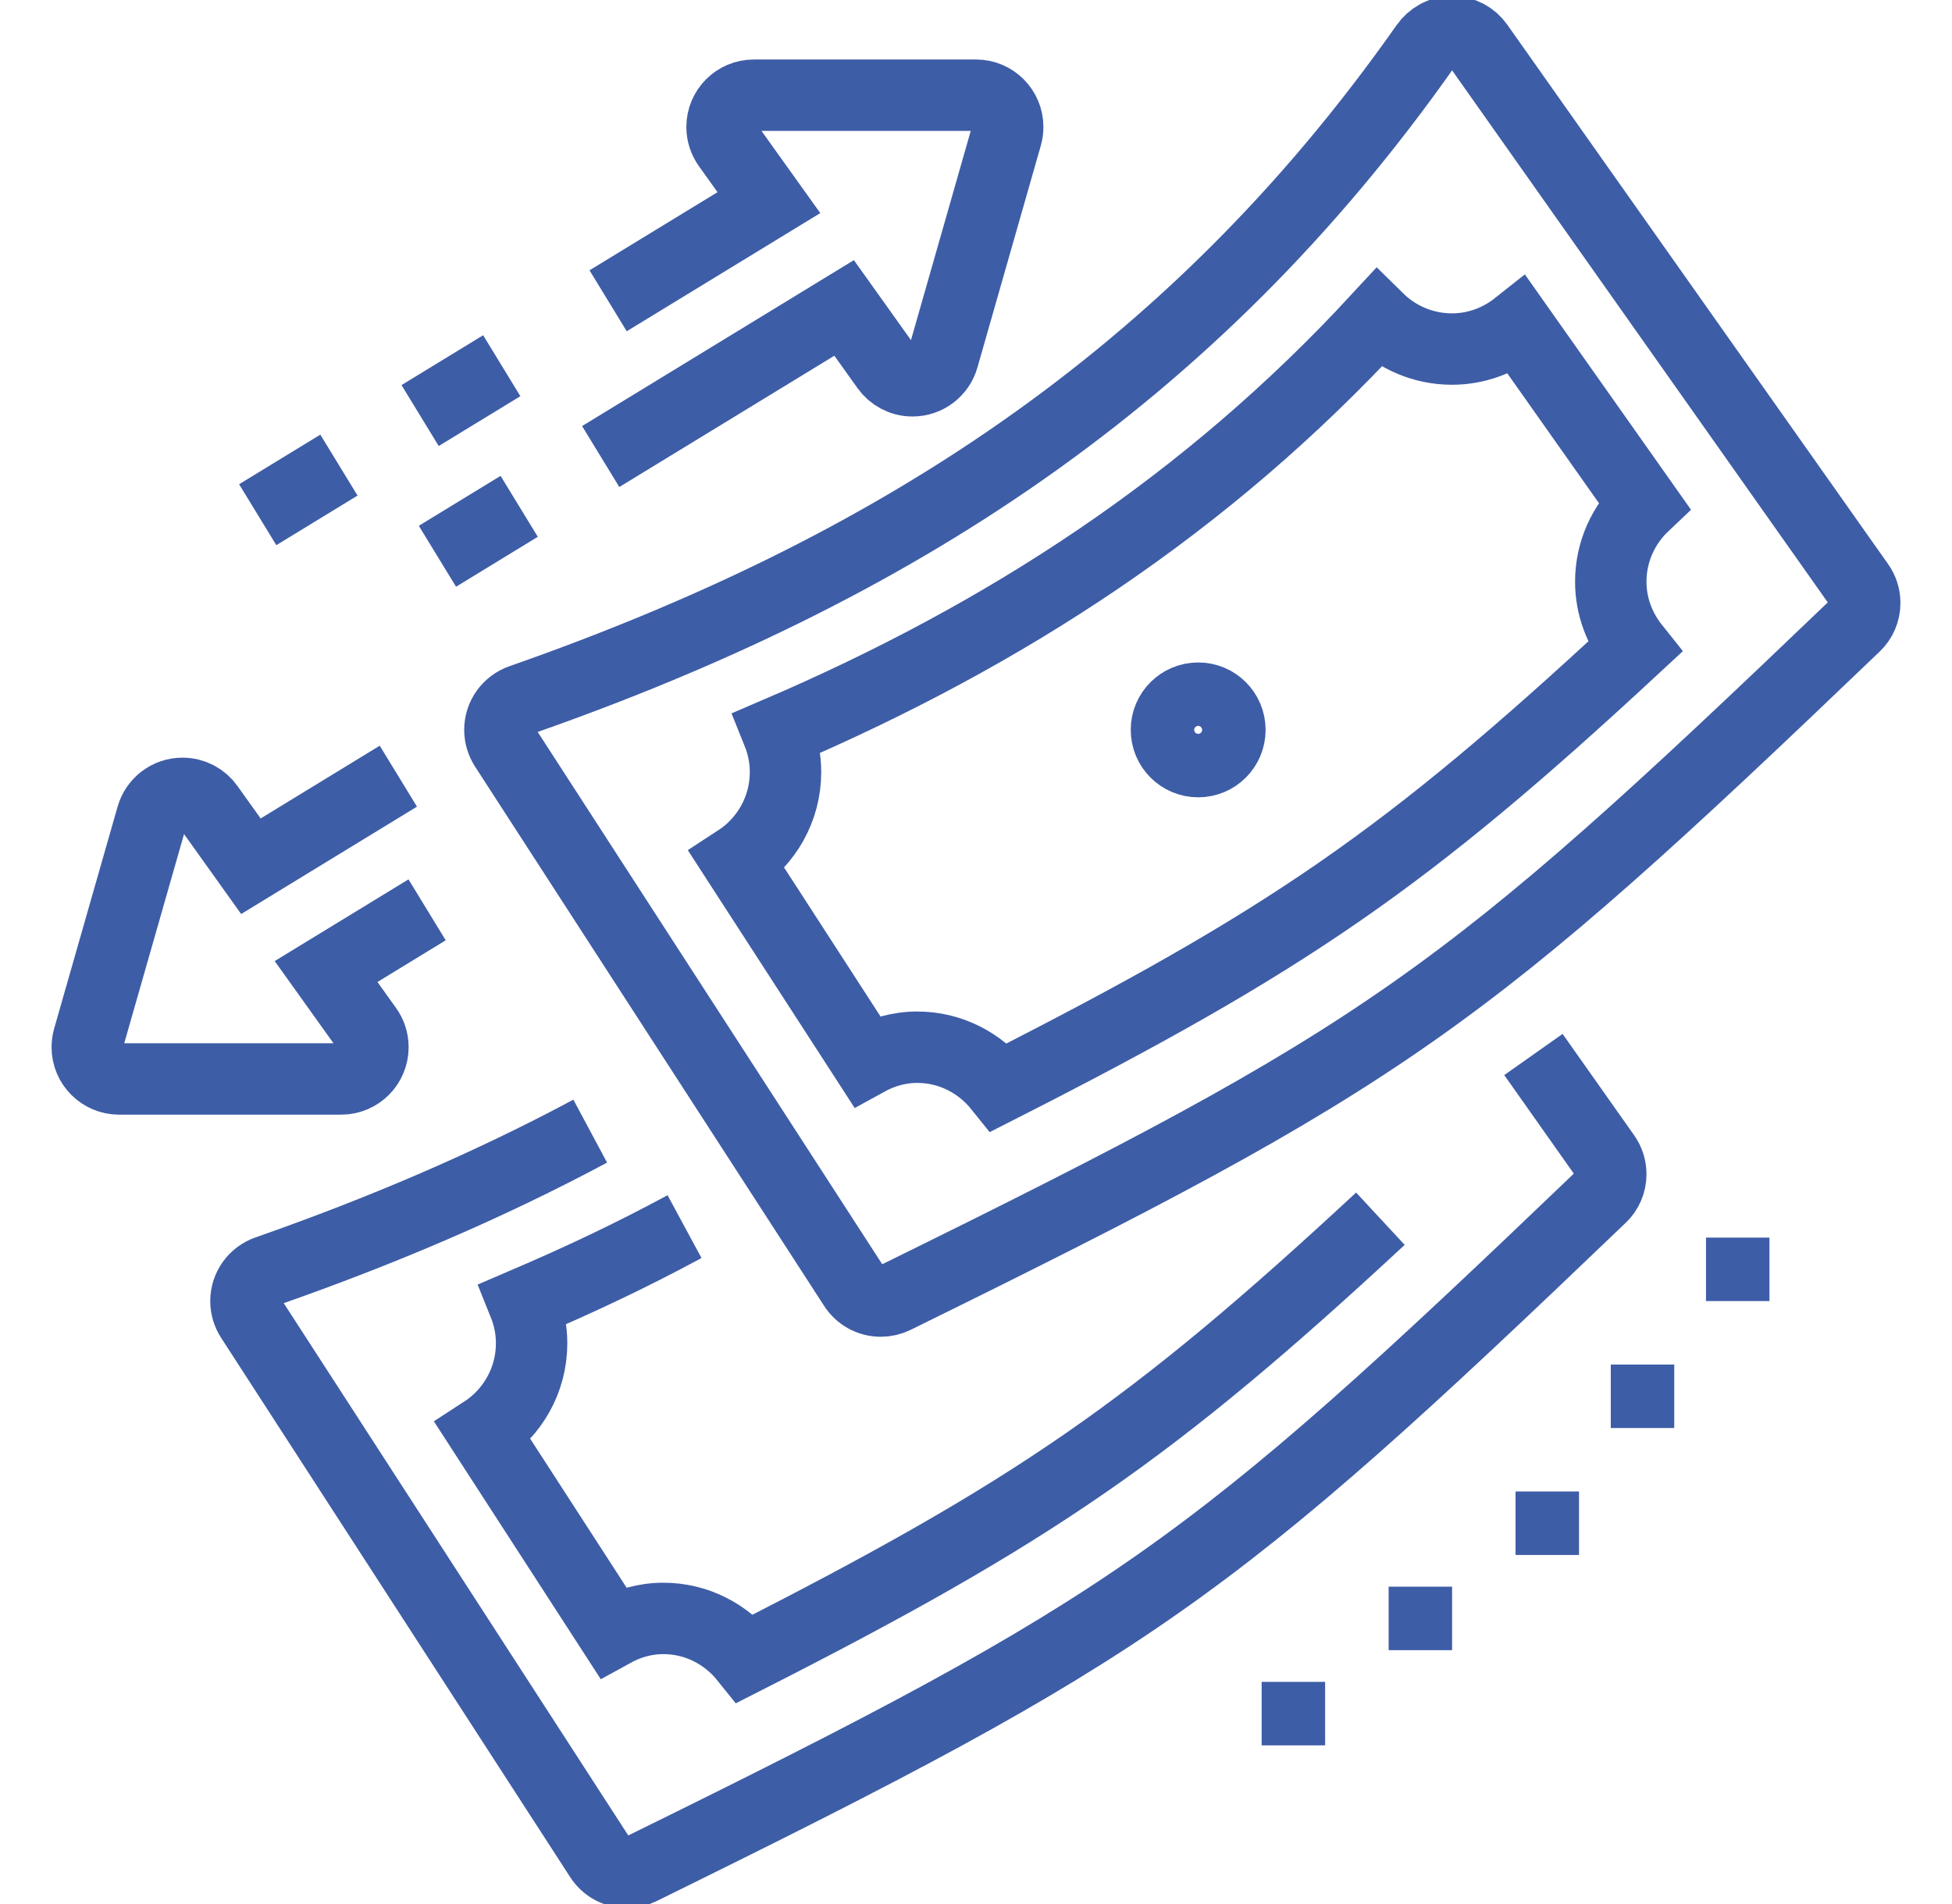 <svg width="41" height="40" viewBox="0 0 41 40" fill="none" xmlns="http://www.w3.org/2000/svg">
<g clip-path="url(#clip0_123_8058)">
<path d="M39.044 12.281C39.121 12.389 39.167 12.523 39.167 12.667C39.167 12.854 39.091 13.024 38.965 13.144C30.681 21.083 29.167 22.167 18.793 27.266C18.705 27.309 18.605 27.333 18.5 27.333C18.264 27.333 18.057 27.211 17.939 27.026L10.605 15.693C10.539 15.589 10.5 15.465 10.5 15.333C10.5 15.042 10.687 14.795 10.947 14.704C18.667 12.002 25 8 29.947 0.961C30.07 0.785 30.27 0.667 30.5 0.667C30.726 0.667 30.925 0.779 31.046 0.951L39.044 12.281Z" stroke="#3E5DA7" stroke-width="1.5" stroke-miterlimit="10"/>
<path d="M34.531 10.611L31.873 6.845C31.494 7.146 31.021 7.333 30.499 7.333C29.891 7.333 29.342 7.088 28.941 6.693C25.339 10.595 21.136 13.328 16.335 15.387C16.439 15.645 16.499 15.925 16.499 16.219C16.499 17.001 16.093 17.685 15.483 18.081L18.202 22.283C18.519 22.108 18.878 22 19.265 22C19.966 22 20.584 22.331 20.991 22.839C27.06 19.756 29.539 18.045 34.327 13.603C34.023 13.223 33.833 12.747 33.833 12.221C33.833 11.585 34.103 11.016 34.531 10.611V10.611Z" stroke="#3E5DA7" stroke-width="1.5" stroke-miterlimit="10"/>
<path d="M25.167 16C25.535 16 25.833 15.702 25.833 15.333C25.833 14.965 25.535 14.667 25.167 14.667C24.799 14.667 24.5 14.965 24.5 15.333C24.5 15.702 24.799 16 25.167 16Z" stroke="#3E5DA7" stroke-width="1.5" stroke-miterlimit="10"/>
<path d="M32.208 22.153L33.71 24.281C33.787 24.39 33.833 24.523 33.833 24.667C33.833 24.854 33.757 25.024 33.631 25.144C25.347 33.084 23.833 34.167 13.459 39.266C13.371 39.309 13.271 39.334 13.166 39.334C12.93 39.334 12.723 39.211 12.605 39.026L5.271 27.693C5.205 27.589 5.166 27.465 5.166 27.334C5.166 27.042 5.353 26.795 5.613 26.704C8.007 25.866 10.269 24.903 12.397 23.763" stroke="#3E5DA7" stroke-width="1.5" stroke-miterlimit="10"/>
<path d="M14.378 25.769C13.25 26.378 12.205 26.871 11.002 27.387C11.106 27.645 11.166 27.925 11.166 28.219C11.166 29.001 10.76 29.686 10.15 30.081L12.869 34.283C13.186 34.108 13.545 34 13.932 34C14.633 34 15.251 34.331 15.658 34.839C21.727 31.756 24.206 30.046 28.994 25.603" stroke="#3E5DA7" stroke-width="1.5" stroke-miterlimit="10"/>
<path d="M10.905 10.637L9.188 11.686" stroke="#3E5DA7" stroke-width="1.5" stroke-miterlimit="10"/>
<path d="M12.773 6.319L16.15 4.257L15.289 3.053C15.212 2.944 15.166 2.811 15.166 2.667C15.166 2.299 15.465 2 15.833 2H20.5C20.868 2 21.166 2.299 21.166 2.667C21.166 2.73 21.158 2.792 21.141 2.85L19.808 7.517C19.728 7.796 19.471 8 19.166 8C18.942 8 18.744 7.889 18.622 7.719L17.73 6.469L12.617 9.591" stroke="#3E5DA7" stroke-width="1.5" stroke-miterlimit="10"/>
<path d="M8.824 8.73L10.539 7.683" stroke="#3E5DA7" stroke-width="1.5" stroke-miterlimit="10"/>
<path d="M5.413 10.813L7.119 9.771" stroke="#3E5DA7" stroke-width="1.5" stroke-miterlimit="10"/>
<path d="M8.971 19.114L6.849 20.41L7.71 21.614C7.788 21.723 7.833 21.856 7.833 22C7.833 22.368 7.534 22.667 7.166 22.667H2.5C2.132 22.667 1.833 22.368 1.833 22C1.833 21.937 1.842 21.875 1.858 21.817L3.192 17.15C3.272 16.871 3.528 16.667 3.833 16.667C4.058 16.667 4.256 16.777 4.377 16.948L5.27 18.198L8.367 16.306" stroke="#3E5DA7" stroke-width="1.5" stroke-miterlimit="10"/>
<path d="M30.5 33.333H29.167V34.667H30.5V33.333Z" fill="#3E5DA7"/>
<path d="M27.833 35.333H26.5V36.667H27.833V35.333Z" fill="#3E5DA7"/>
<path d="M33.166 31.333H31.833V32.667H33.166V31.333Z" fill="#3E5DA7"/>
<path d="M35.166 28.667H33.833V30H35.166V28.667Z" fill="#3E5DA7"/>
<path d="M37.166 26H35.833V27.333H37.166V26Z" fill="#3E5DA7"/>
</g>
<defs>
<clipPath id="clip0_123_8058">
<rect width="40" height="40" fill="white" transform="translate(0.5)"/>
</clipPath>
</defs>
</svg>
